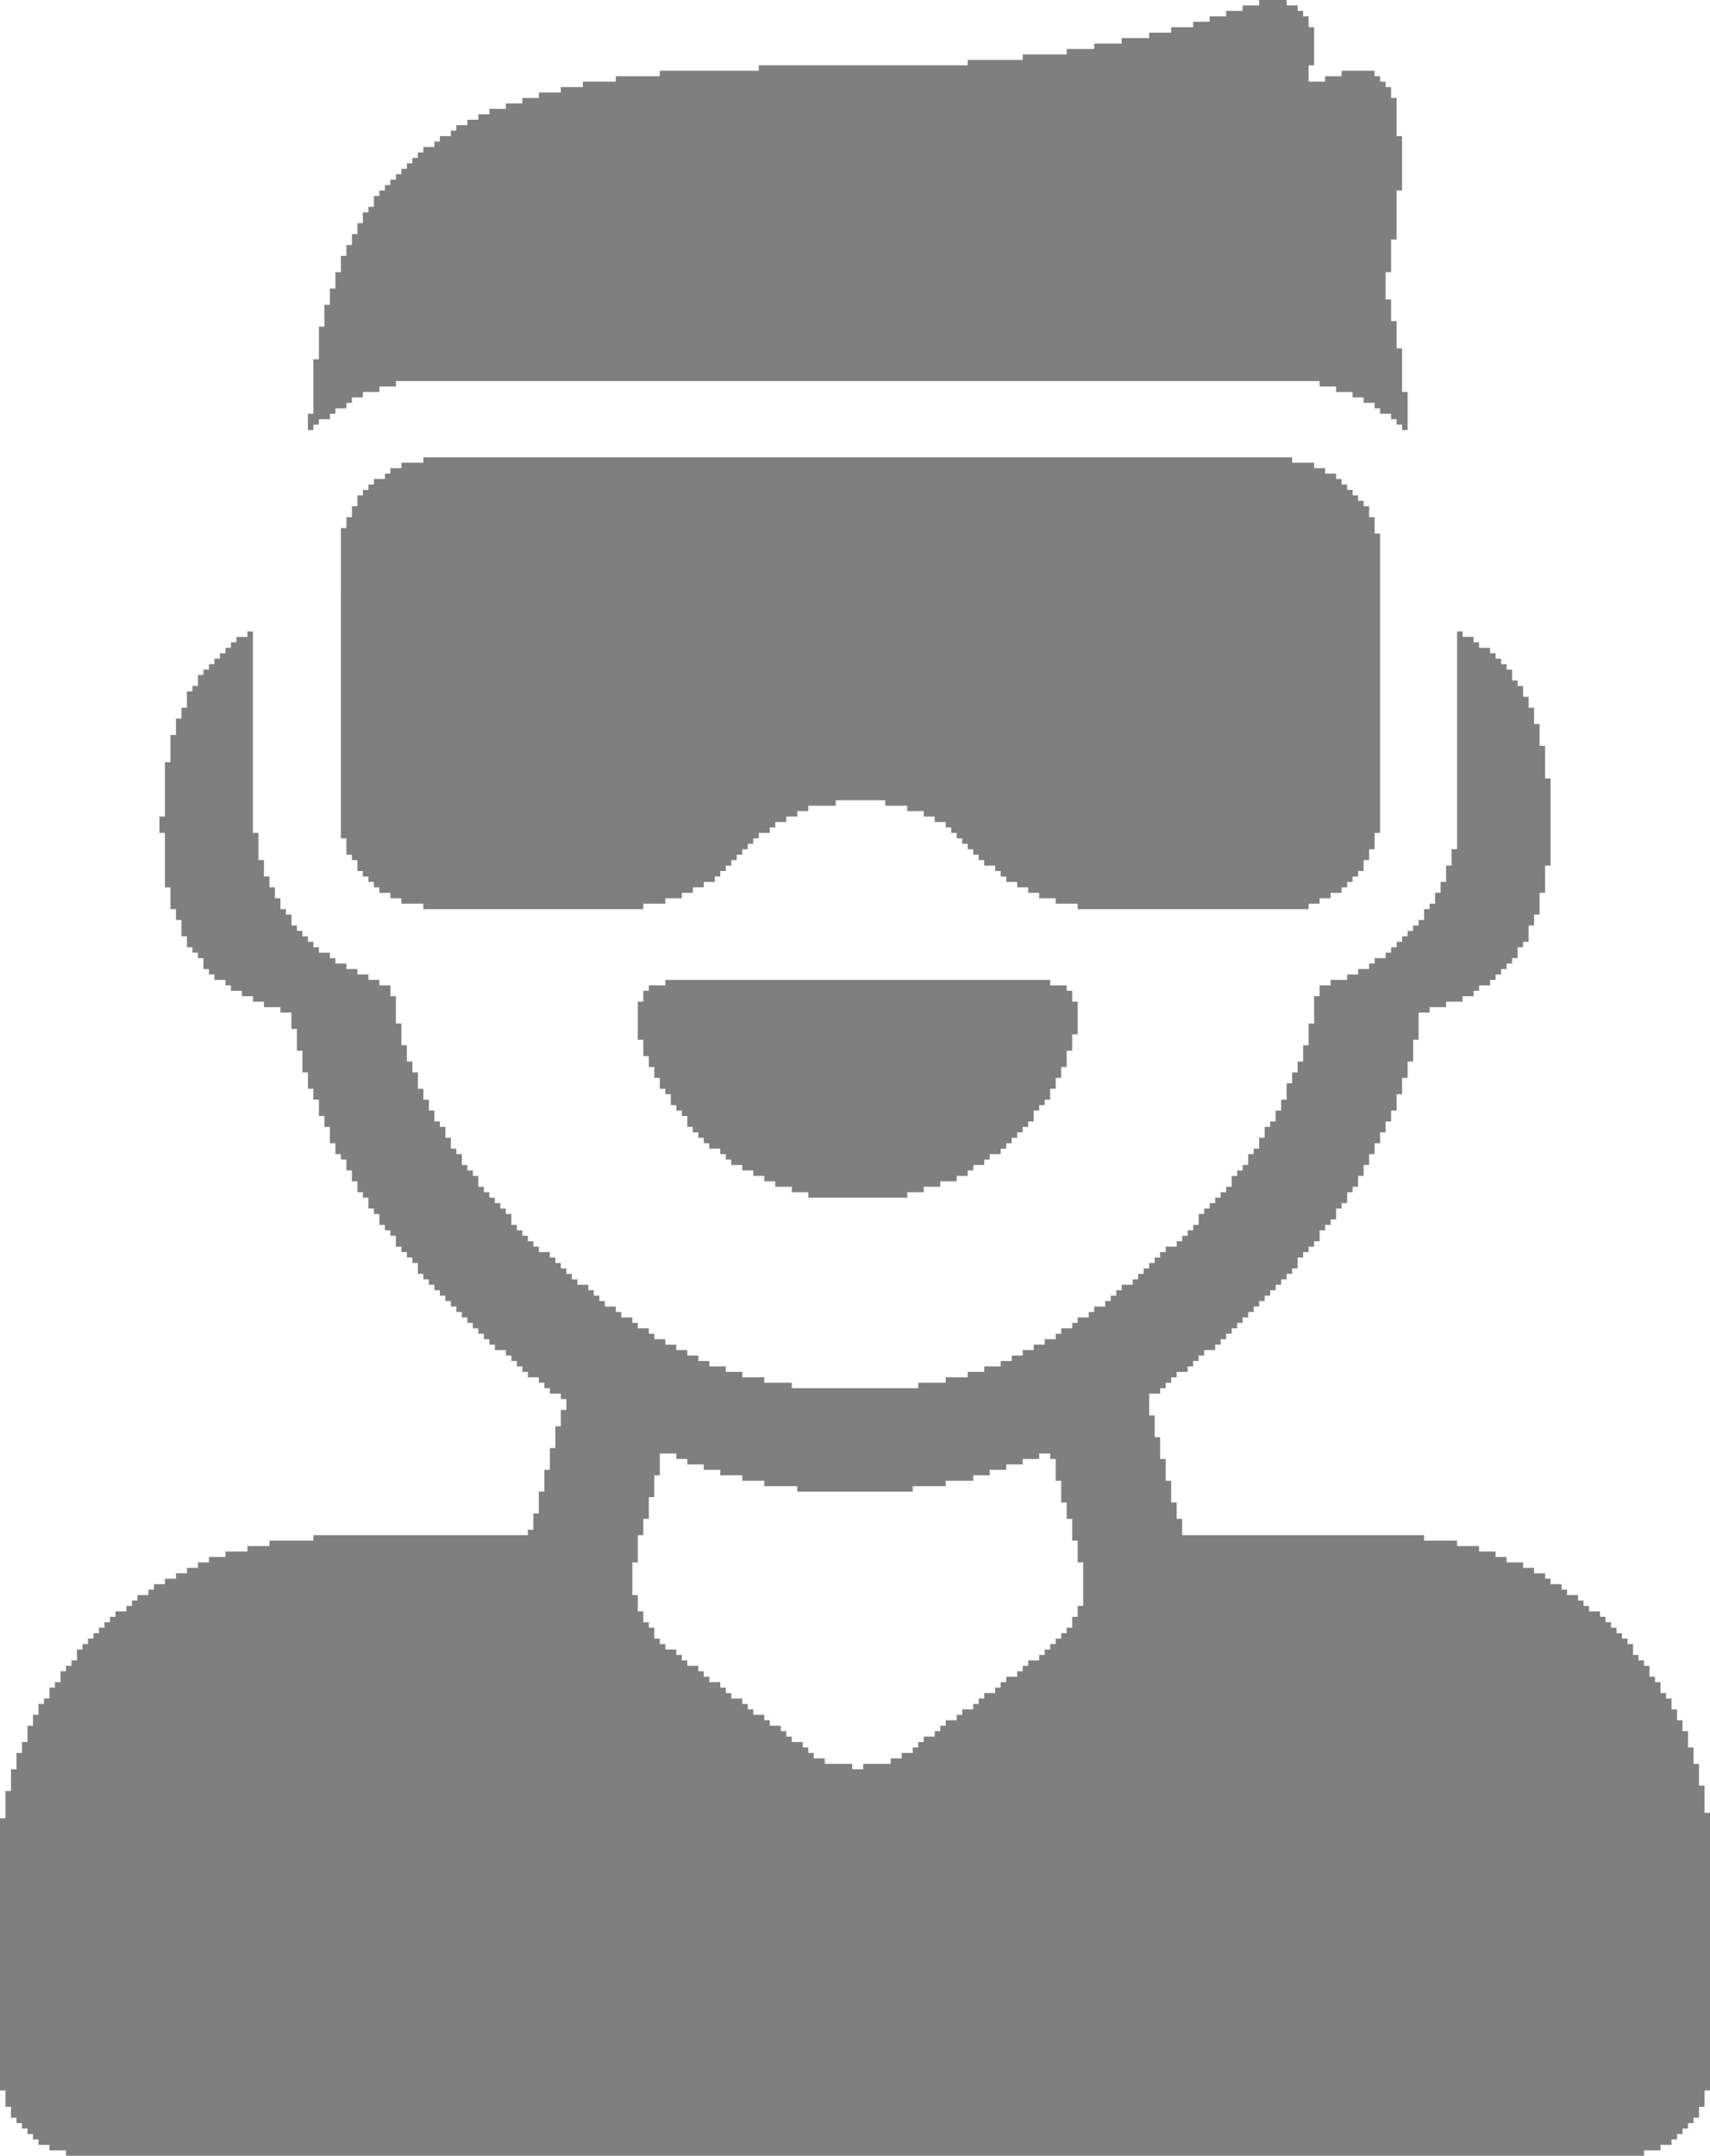 <svg xmlns="http://www.w3.org/2000/svg" width="73" height="92"><path fill-rule="evenodd" fill="#7F7F7F" d="M53.752 0h1.174v.232h.469v.233h.235v.232h.235v.465h.235v1.626h-.235v.697h.704v-.232h.704V3.02h1.409v.233h.234v.232h.235v.232h.235v.465h.235v1.626h.234v2.323h-.234v2.091h-.235v1.394h-.235v1.162h.235v.929h.235v1.162h.234v1.858h.235v1.627h-.235v-.233h-.234v-.232h-.235v-.232h-.47v-.233h-.234v-.232h-.47v-.232h-.469v-.233h-.704v-.232h-.705v-.232H16.9v.232h-.704v.232h-.704v.233h-.469v.232h-.235v.232h-.47v.233h-.234v.232h-.47v.232h-.235v.233h-.234v-.697h.234v-2.324h.235v-1.394h.235v-.929h.235v-.697h.234v-.697h.235v-.697h.235v-.464h.235V9.99h.234v-.465h.235v-.464h.235v-.233h.234v-.464h.235v-.233h.235v-.232h.235v-.232h.234v-.233h.235v-.232h.235V6.97h.235v-.233h.234v-.232h.235v-.232h.469V6.04h.235v-.232h.47v-.232h.234v-.233h.47v-.232h.469v-.232h.47v-.233h.704v-.232h.704v-.232h.704v-.233h.939v-.232h.939v-.232h1.408v-.232h1.878V3.02h4.225v-.232h8.92v-.232h2.347v-.233h1.878v-.232h1.174v-.232h1.173v-.233h1.174v-.232h.939v-.232h.939V.929h.704V.697h.704V.465h.704V.232h.704V0zM18.074 19.515h37.087v.232h.939v.233h.469v.232h.47v.232h.234v.233h.235v.232h.235v.232h.234v.233h.235v.232h.235v.465h.235v.697h.234v12.777h-.234v.697h-.235v.465h-.235v.465h-.235v.232h-.234v.232h-.235v.233h-.235v.232h-.469v.232h-.47v.233h-.469v.232h-9.859v-.232h-.938v-.233h-.705v-.232h-.469v-.232h-.47v-.233h-.469v-.232h-.235v-.232h-.234v-.233h-.47v-.232h-.235v-.232h-.234v-.233h-.235v-.232h-.235v-.232h-.235v-.233h-.234v-.232h-.235v-.232h-.469v-.233h-.47v-.232h-.704v-.232h-.939v-.232h-2.113v.232h-1.173v.232h-.47v.232h-.469v.233h-.47v.232h-.234v.232h-.47v.233h-.234v.232h-.235v.232h-.235v.233h-.235v.232h-.234v.232h-.235v.233h-.235v.232h-.235v.232h-.469v.233h-.469v.232h-.47v.232h-.704v.233h-.939v.232h-9.389v-.232h-.939v-.233h-.469v-.232h-.47v-.232h-.235v-.233h-.234v-.232h-.235v-.232h-.235v-.465h-.234v-.232h-.235v-.697h-.235V22.535h.235v-.464h.235v-.465h.234v-.465h.235v-.232h.235v-.232h.234v-.233h.47v-.232h.235v-.232h.469v-.233h.939v-.232zm-7.511 7.434h.234v8.596h.235v1.162h.235v.697h.235v.465h.234v.464h.235v.465h.235v.232h.235v.465h.234v.232h.235v.233h.235v.232h.234v.232h.235v.233h.47v.232h.234v.232h.47v.233h.469v.232h.47v.232h.469v.233h.47v.464h.234v1.162h.235v.929h.235v.697h.235v.465h.234v.697h.235v.464h.235v.465h.234v.465h.235v.232h.235v.465h.235v.464h.234v.233h.235v.464h.235v.232h.234v.233h.235v.464h.235v.233h.235v.232h.234v.232h.235v.233h.235v.232h.235v.465h.234v.232h.235v.232h.235v.233h.234v.232h.235v.232h.47v.233h.234v.232h.235v.232h.235v.233h.235v.232h.234v.232h.47v.233h.234v.232h.235v.232h.235v.233h.469v.232h.235v.232h.47v.233h.234v.232h.47v.232h.234v.233h.47v.232h.469v.232h.47v.232h.469v.233h.47v.232h.704v.232h.704v.233h.939v.232h1.174v.232h5.398v-.232h1.174v-.232h.939v-.233h.704v-.232h.704v-.232h.47v-.233h.469v-.232h.47v-.232h.469v-.232h.47v-.233h.234v-.232h.47v-.232h.234v-.233h.47v-.232h.235v-.232h.469v-.233h.235v-.232h.235v-.232h.234v-.233h.47v-.232h.234v-.232h.235v-.233h.235v-.232h.235v-.232h.234v-.233h.235v-.232h.47v-.232h.234v-.233h.235v-.232h.235v-.232h.234v-.465h.235v-.232h.235v-.233h.235v-.232h.234v-.232h.235v-.233h.235v-.464h.235v-.233h.234v-.232h.235v-.464h.235v-.233h.234v-.464h.235v-.465h.235v-.232h.235v-.465h.234v-.465h.235v-.697h.235v-.464h.234v-.465h.235v-.697h.235v-.929h.235v-1.162h.234v-.464h.47v-.233h.704v-.232h.469v-.232h.47v-.233h.235v-.232h.469v-.232h.235v-.233h.235v-.232h.234v-.232h.235v-.233h.235v-.232h.234v-.232h.235v-.465h.235v-.232h.235v-.465h.234v-.465h.235v-.697h.235v-.697h.235v-9.293h.234v.233h.47v.232h.234v.232h.47v.233h.235v.232h.234v.232h.235v.233h.235v.464h.235v.233h.234v.464h.235v.465h.235v.697h.234v.929h.235v1.394h.235v3.717h-.235v1.162h-.235v.929h-.234v.465h-.235v.697h-.235v.232h-.234v.465h-.235v.232h-.235v.233h-.235v.232h-.234v.232h-.235v.233h-.47v.232h-.234v.232h-.47v.232h-.704v.233h-.704v.232h-.47v1.162h-.234v.929h-.235V46h-.235v.697h-.234v.697h-.235v.465h-.235v.464h-.235v.465h-.234v.465h-.235v.464h-.235v.465h-.235v.464h-.234v.233h-.235v.464h-.235v.233h-.234v.464h-.235v.233h-.235v.232h-.235v.465H56.1v.232h-.235v.232h-.235v.233h-.235v.464h-.234v.233h-.235v.232h-.235v.232h-.234v.233h-.235v.232h-.235v.232h-.235v.233h-.234v.232h-.235v.232h-.235v.233h-.234v.232h-.235v.232h-.235v.233h-.235v.232h-.234v.232h-.47v.232h-.235v.233h-.234v.232h-.235v.232h-.469v.233h-.235v.232h-.235v.232h-.235v.233h-.469v.929h.235v.929h.234v.93h.235v.929h.235v.929h.235v.697h.234v.697h10.328v.232h1.409v.233h.938v.232h.705v.232h.469v.233h.704v.232h.47v.232h.469v.233h.235v.232h.469v.232h.235v.233h.47v.232h.234v.232h.235v.233h.469V69h.235v.232h.235v.233h.235v.232h.234v.232h.235v.233h.235v.464h.235v.233h.234v.232h.235v.465h.235v.232h.234v.465h.235v.232h.235v.464h.235v.465h.234v.465h.235v.697h.235v.697h.235v.929h.234v1.162H73v11.848h-.235v.697h-.234v.465h-.235v.232h-.235v.232h-.235v.233h-.234v.232h-.235v.232h-.47v.233h-.704V92H2.817v-.232h-.704v-.233h-.47v-.232h-.235v-.232h-.234v-.233H.939v-.232H.704v-.232H.469v-.465H.235v-.697H0V77.596h.235v-1.162h.234v-.929h.235v-.697h.235v-.465h.235v-.697h.234v-.464h.235v-.465h.235v-.232h.235v-.465h.234v-.232h.235v-.465h.235v-.232h.234v-.232h.235v-.465h.235v-.232h.235v-.233h.234v-.232h.235v-.232h.235v-.233h.235V69h.234v-.232h.47v-.233h.234v-.232h.235v-.232h.47v-.233h.234v-.232h.47v-.232h.469v-.233h.47v-.232h.469v-.232h.47v-.233h.704v-.232h.939v-.232h.939v-.233h1.877v-.232h9.155v-.232h.234v-.697h.235v-.929h.235v-.93h.235v-.929h.234v-.929h.235v-.697h.235v-.465h-.235v-.232h-.469v-.233h-.235v-.232h-.235v-.232h-.469v-.233h-.235v-.232h-.235v-.232h-.234v-.233h-.235v-.232h-.47v-.232h-.234v-.232h-.235v-.233h-.235v-.232h-.235v-.232h-.234v-.233h-.235v-.232h-.235v-.232h-.234v-.233h-.235v-.232h-.235v-.232h-.235v-.233h-.234v-.232h-.235v-.232h-.235v-.465h-.234v-.232h-.235v-.233h-.235v-.232H16.9v-.465h-.234v-.232h-.235v-.232h-.235v-.465h-.235v-.232h-.234v-.465h-.235v-.232h-.235v-.465h-.234v-.465h-.235v-.464h-.235v-.232h-.235v-.465h-.234v-.697h-.235v-.465h-.235v-.697h-.235v-.464h-.234v-.697h-.235v-.93h-.235v-.929h-.234v-.697h-.47v-.232h-.704v-.233h-.47v-.232h-.469v-.232h-.469v-.232h-.235v-.233h-.47v-.232H8.92v-.232h-.235v-.465H8.45v-.232h-.235v-.233h-.234v-.464h-.235v-.697h-.235v-.465h-.234v-.929h-.235v-2.324h-.235v-.697h.235v-2.323h.235v-1.161h.234v-.697h.235v-.465h.235v-.697h.234v-.232h.235v-.465h.235v-.232h.235v-.233h.234v-.232h.235v-.232h.235v-.233h.235v-.232h.234v-.232h.47v-.233zm17.839 14.869h16.431v.233h.704v.232h.235v.464h.234v1.394h-.234v.697h-.235v.697h-.235V46h-.234v.465h-.235v.464h-.235v.233h-.235v.232h-.234v.465h-.235v.232h-.235v.232h-.235v.233h-.234v.232h-.235v.232h-.235v.233h-.469v.232h-.235v.232h-.469v.232h-.235v.233h-.47v.232h-.704v.232h-.704v.233h-.704v.232h-4.225v-.232h-.704v-.233h-.705v-.232h-.469v-.232h-.469v-.233h-.47v-.232h-.469v-.232h-.235v-.232h-.235v-.233h-.469v-.232h-.235v-.232h-.235v-.233h-.234v-.232h-.235v-.465h-.235v-.232h-.235v-.232h-.234v-.465h-.235v-.232h-.235V46h-.235v-.465h-.234v-.464h-.235v-.697h-.235v-1.627h.235v-.464h.235v-.232h.704v-.233zm-.235 20.212v.93h-.235v.929h-.234v.929h-.235v.697h-.235v1.162h-.234v1.394h.234v.697h.235v.464h.235v.233h.234v.464h.235v.233h.235v.232h.469v.232h.235v.233h.235v.232h.469v.232h.235v.233h.235v.232h.469v.232h.235v.233h.235v.232h.469v.232h.235v.232h.235v.233h.469v.232h.235v.232h.469v.233h.235v.232h.235v.232h.469v.233h.235v.232h.235v.232h.469v.233h1.174v.232h.469v-.232h1.174v-.233h.469v-.232h.47v-.232h.234v-.233h.235v-.232h.47v-.232h.234v-.233h.235v-.232h.469v-.232h.235v-.233h.47v-.232h.234v-.232h.235v-.232h.47v-.233h.234v-.232h.235v-.232h.469v-.233h.235v-.232h.235v-.232h.469v-.233h.235v-.232h.235v-.232h.235v-.233h.234v-.232h.235v-.232h.235V69h.234v-.465h.235v-1.858h-.235v-.93h-.234v-.929h-.235v-.697h-.235v-.929h-.234v-.929h-.235v-.233h-.47v.233h-.704v.232h-.704v.232h-.704v.233h-.704v.232h-1.174v.232h-1.408v.233h-4.93v-.233h-1.408v-.232h-.939v-.232h-.939v-.233h-.704v-.232h-.704v-.232h-.47v-.233h-.704z"/></svg>